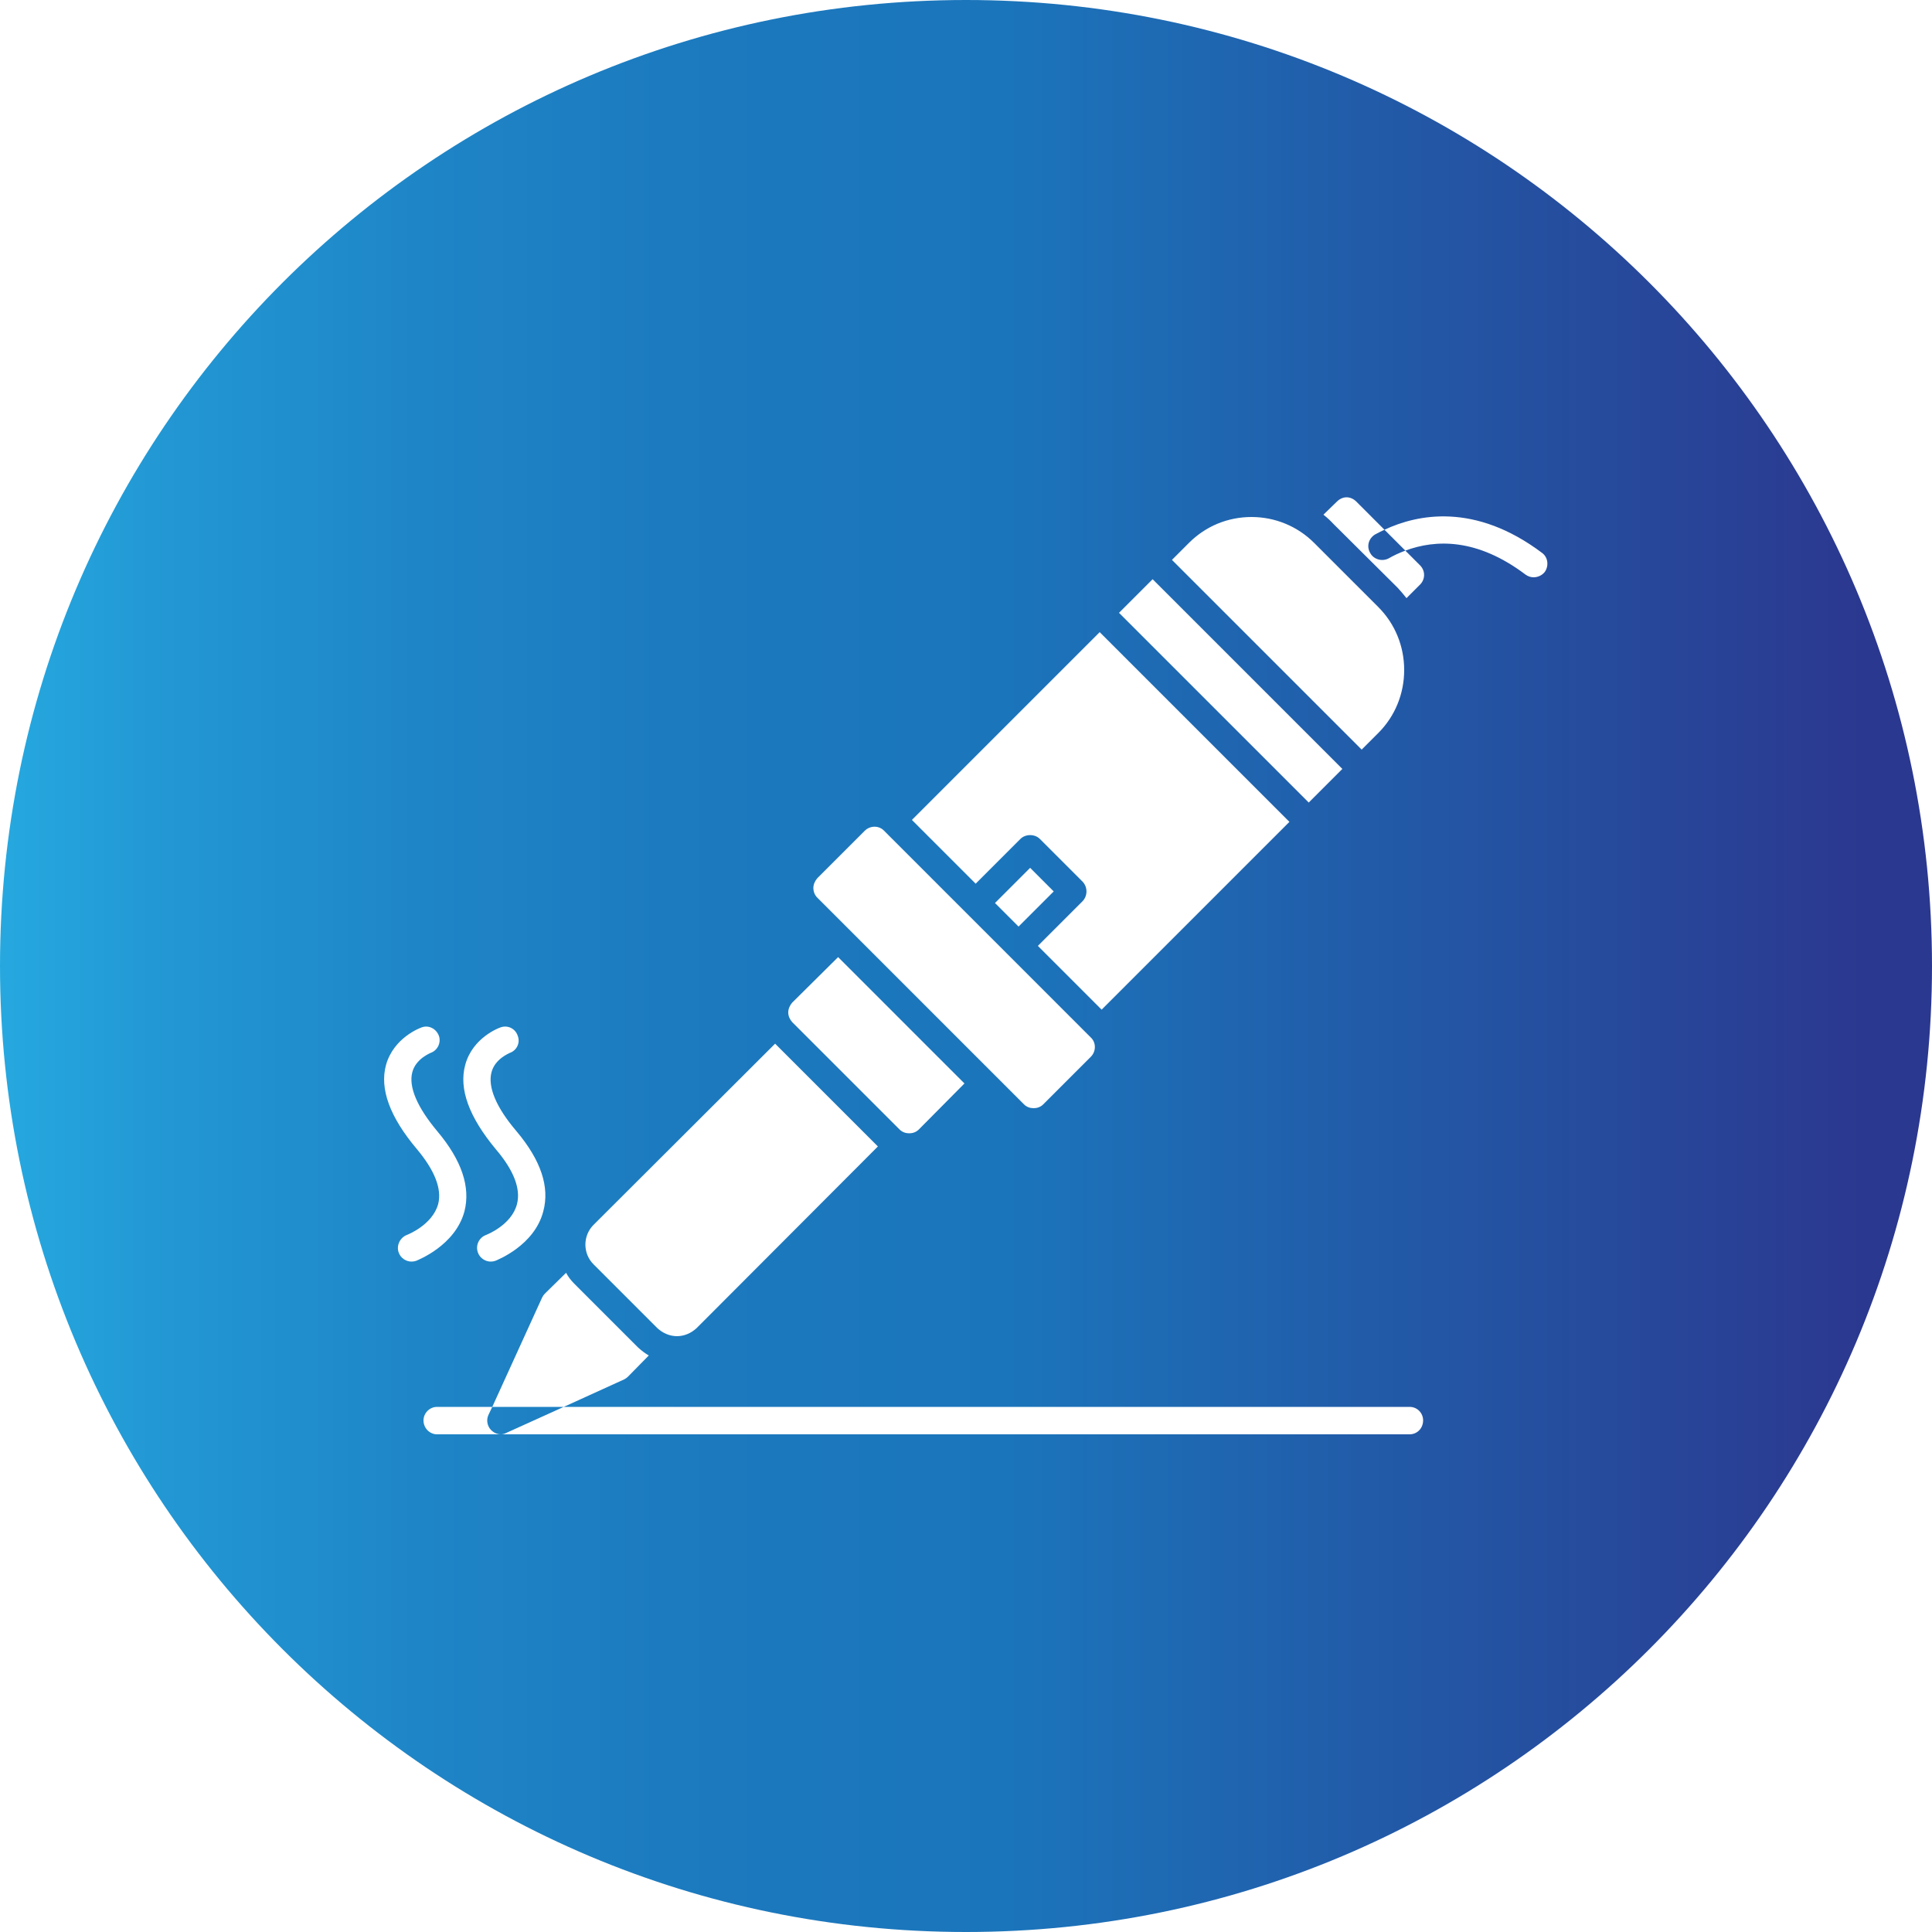 <svg xmlns="http://www.w3.org/2000/svg" viewBox="0 0 500 500" width="500" height="500"><title>Layer</title><defs><linearGradient id="g1" x2="1" gradientUnits="userSpaceOnUse" gradientTransform="matrix(499.824,0,0,499.824,0,250)"><stop offset="0" stop-color="#26a9e0"></stop><stop offset=".09" stop-color="#2297d3"></stop><stop offset=".231" stop-color="#1e84c6"></stop><stop offset=".369" stop-color="#1c79be"></stop><stop offset=".521" stop-color="#1b75bb"></stop><stop offset=".961" stop-color="#2b388f"></stop><stop offset="1" stop-color="#2b388f"></stop></linearGradient></defs><style>		.s0 { fill: url(#g1) } 	</style><path fill-rule="evenodd" class="s0" d="m250 500c-138.3 0-250-111.8-250-250 0-138.3 111.7-250 250-250 138.2 0 250 111.7 250 250 0 138.2-111.8 250-250 250zm2.5-271.3l11.6-11.6c1.3-1.3 3.7-1.3 5 0l11.1 11.1c1.3 1.4 1.3 3.6 0 5l-11.6 11.6 16.5 16.5 48.6-48.6-49.1-49.1-48.6 48.6zm20.2 2l-6.1-6.1-9.1 9.1 6.1 6.1zm66-23l8.7-8.7-49.1-49.1-8.7 8.7zm13.7-13.7l4.3-4.3c4.3-4.3 6.7-10.1 6.7-16.3 0-6.2-2.4-12-6.7-16.3l-16.6-16.6c-4.3-4.3-10.1-6.7-16.2-6.7-6.2 0-11.9 2.4-16.2 6.7l-4.4 4.4zm-114.6 98.3l11.8-11.9-32.7-32.7-11.9 11.8c-0.6 0.7-1 1.6-1 2.5 0 1 0.4 1.8 1 2.5l27.8 27.8c0.7 0.7 1.6 1 2.5 1 0.9 0 1.8-0.3 2.5-1zm32.2-6.5l12.3-12.3c1.4-1.4 1.4-3.7 0-5l-53.5-53.5c-1.3-1.4-3.6-1.4-5 0l-12.3 12.3c-0.6 0.7-1 1.6-1 2.5 0 1 0.4 1.9 1 2.5l53.5 53.5c0.7 0.7 1.6 1 2.5 1 0.9 0 1.8-0.3 2.5-1zm-89.7 57.9l46.9-47-26.6-26.6-47 46.9c-2.8 2.8-2.8 7.4 0 10.2l16.5 16.5c1.4 1.3 3.2 2.1 5.1 2.1 1.9 0 3.7-0.8 5.1-2.1zm164.8-208.1l16.6 16.5q1.2 1.3 2.3 2.7l3.5-3.5c1.4-1.4 1.4-3.6 0-5l-3.8-3.8c7.8-2.9 18.5-3.3 31.1 6.2 0.7 0.5 1.4 0.7 2.1 0.7 1.1 0 2.2-0.5 2.9-1.4 1.1-1.6 0.8-3.8-0.7-4.9-17.4-13.1-32.3-10-40.8-6l-7.3-7.3c-0.7-0.7-1.6-1.1-2.5-1.1-0.9 0-1.8 0.4-2.5 1.1l-3.5 3.4q1.4 1.1 2.6 2.4zm13.2 1.5l5.4 5.4q-2.4 0.9-4.3 2c-1.7 0.9-3.9 0.3-4.8-1.4-1-1.7-0.4-3.8 1.3-4.8q1.1-0.6 2.4-1.2zm-228.7 234.1c-0.9 0-1.8-0.4-2.5-1.1-1-1-1.3-2.6-0.7-3.9l1-2.1h18.5l-14.8 6.7q-0.7 0.4-1.5 0.4h235.2c2 0 3.5-1.6 3.5-3.6 0-1.9-1.5-3.5-3.5-3.5h-218.9l15.6-7.1q0.6-0.3 1-0.7l5.4-5.5q-1.5-0.9-2.8-2.1l-16.5-16.5q-1.3-1.3-2.1-2.8l-5.5 5.4q-0.4 0.4-0.7 1l-12.9 28.3h-14.3c-1.9 0-3.5 1.6-3.5 3.5 0 2 1.6 3.6 3.5 3.6h16.5q0 0 0 0 0 0 0 0zm-1.4-44.9c0.4-0.2 10.1-3.9 12.4-12.8 1.7-6.3-0.6-13.2-6.9-20.7-5.3-6.2-7.5-11.5-6.5-15.3 0.9-3.5 4.6-4.9 4.7-5 1.8-0.6 2.8-2.6 2.1-4.4-0.6-1.9-2.6-2.9-4.5-2.2-0.3 0.1-7.2 2.6-9.1 9.7-1.7 6.2 1 13.5 7.9 21.8 4.7 5.5 6.5 10.3 5.5 14.2-1.4 5.5-8 8-8 8-1.9 0.7-2.8 2.8-2.1 4.6 0.5 1.4 1.9 2.3 3.3 2.3q0.6 0 1.2-0.2zm1.4 44.9q0 0 0 0zm-21.9-44.9c0.4-0.2 10.1-3.9 12.5-12.8 1.6-6.3-0.7-13.2-7-20.7-5.2-6.2-7.5-11.5-6.5-15.3 0.9-3.5 4.6-4.9 4.7-5 1.8-0.6 2.8-2.6 2.2-4.4-0.7-1.9-2.7-2.9-4.5-2.2-0.3 0.1-7.2 2.6-9.2 9.7-1.7 6.2 1 13.5 8 21.8 4.6 5.5 6.5 10.3 5.5 14.2-1.5 5.5-8.1 8-8.1 8-1.8 0.7-2.8 2.8-2.1 4.6 0.5 1.4 1.9 2.3 3.3 2.3q0.6 0 1.2-0.2z"></path></svg>